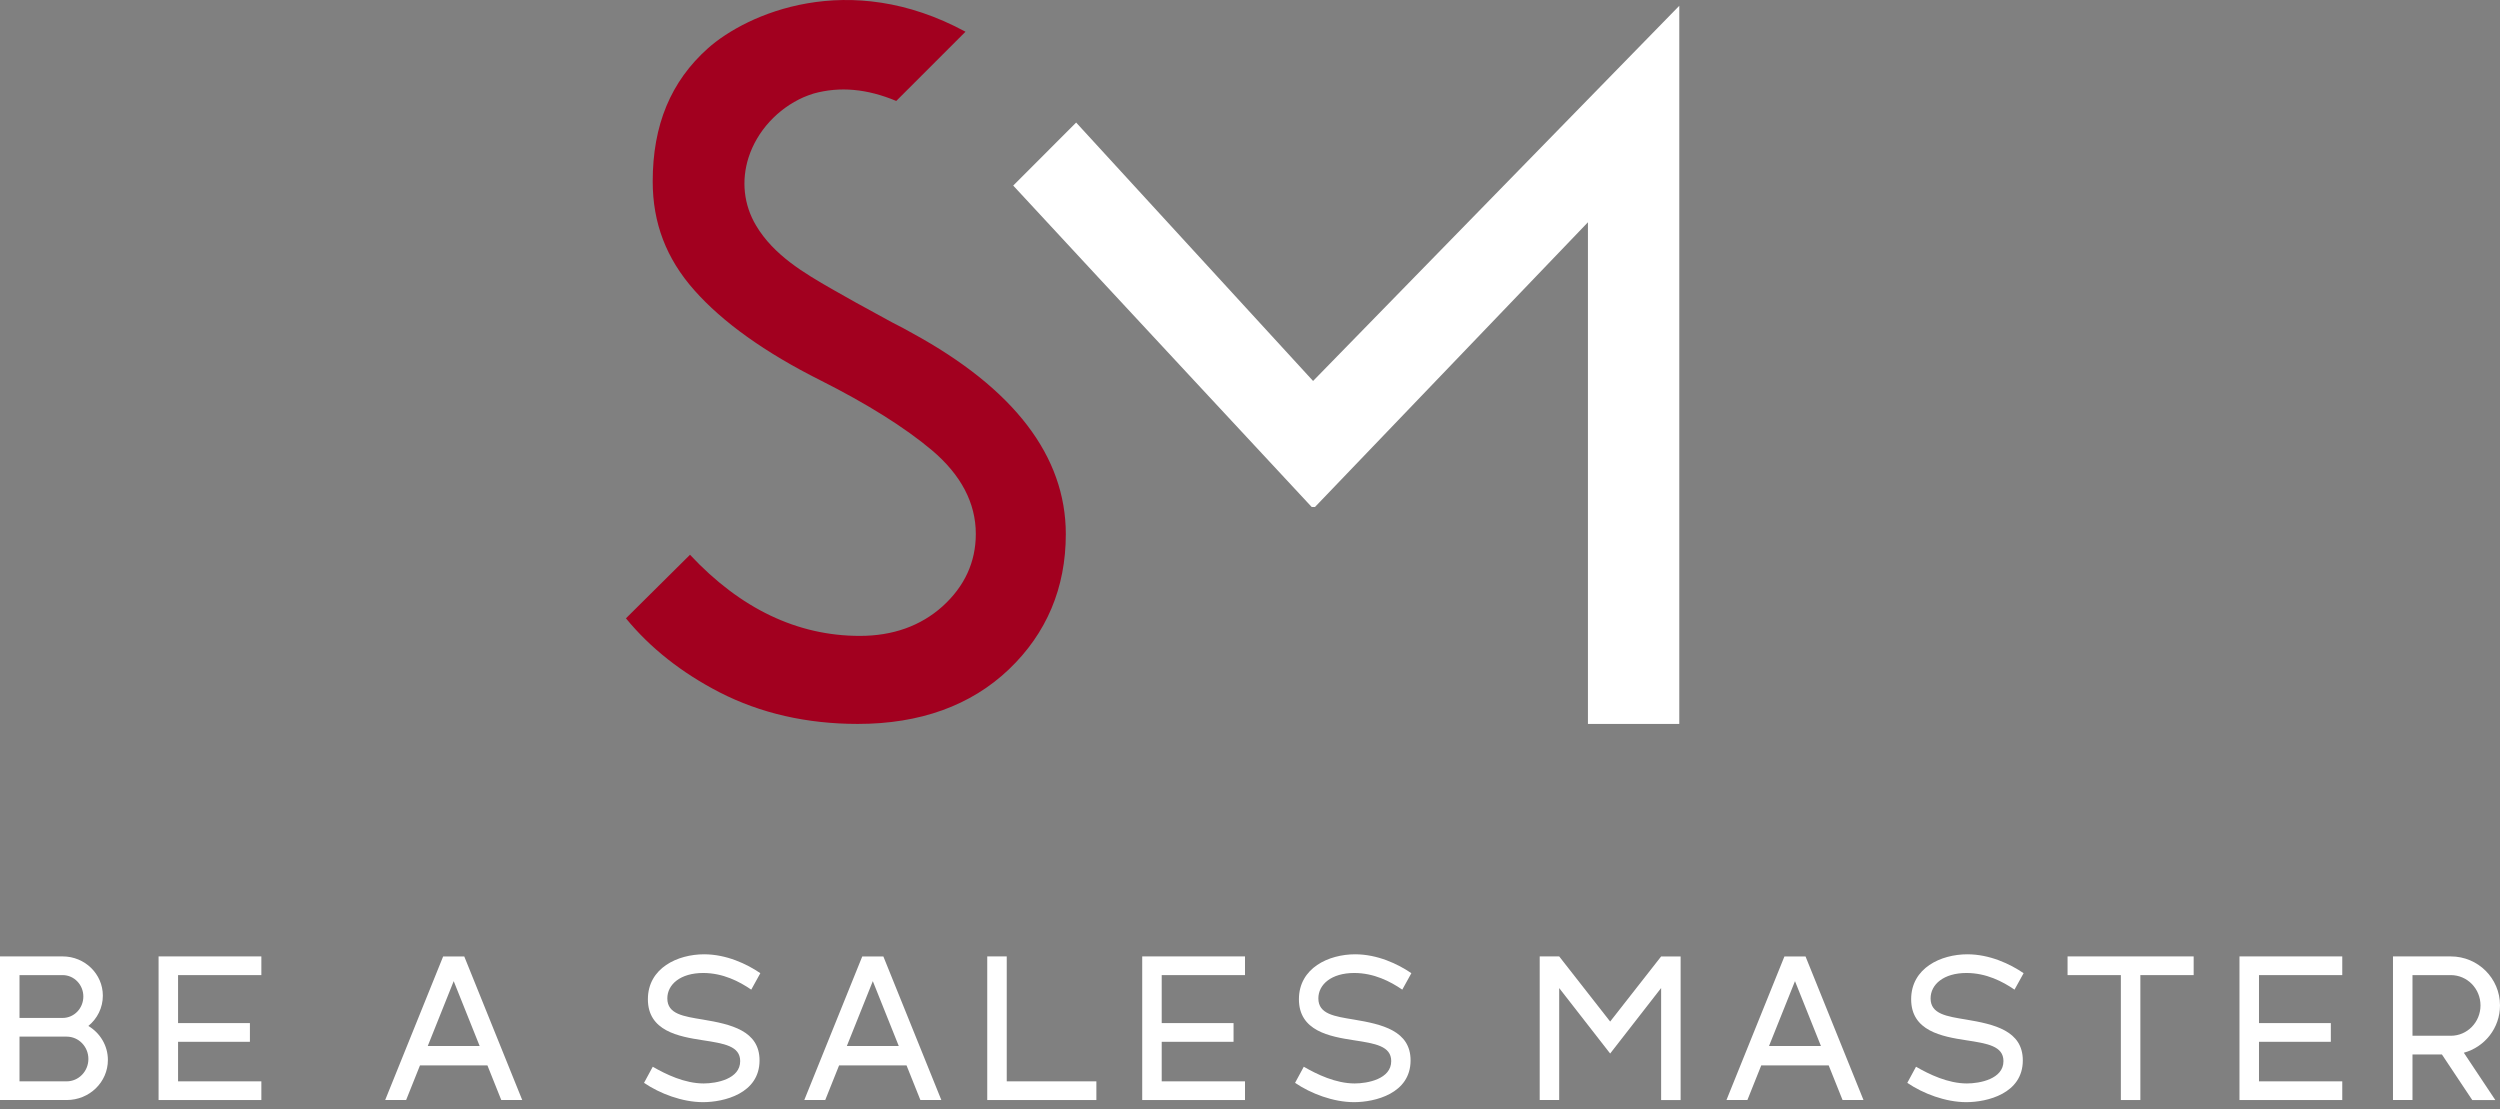 <?xml version="1.0" encoding="UTF-8"?>
<svg xmlns="http://www.w3.org/2000/svg" width="160" height="71" viewBox="0 0 160 71" fill="none">
  <rect x="0" y="0" width="160" height="71" fill="#808080" stroke="none"/>
  <path d="M6.905 67.837C6.905 69.257 5.726 70.402 4.266 70.402H0V61.21H4.008C5.432 61.21 6.582 62.335 6.582 63.722C6.582 64.503 6.222 65.199 5.655 65.661C6.406 66.112 6.905 66.918 6.905 67.837ZM1.248 62.407V65.148H4.008C4.741 65.148 5.334 64.535 5.334 63.776C5.334 63.02 4.741 62.407 4.008 62.407L1.248 62.407ZM5.657 67.774C5.657 66.984 5.035 66.344 4.266 66.344H1.248V69.206H4.266C5.033 69.206 5.657 68.564 5.657 67.774Z" fill="white"></path>
  <path d="M11.396 62.407V65.478H15.994V66.675H11.396V69.206H16.727V70.402H10.149V61.21H16.727V62.407H11.396Z" fill="white"></path>
  <path d="M31.195 68.185H26.879L25.993 70.4H24.652L28.361 61.213H29.713L33.422 70.4H32.081L31.195 68.185ZM30.697 66.942L29.037 62.793L27.377 66.942H30.697Z" fill="white"></path>
  <path d="M41.218 69.302L41.776 68.271C42.622 68.758 43.819 69.341 45.034 69.341C45.848 69.341 47.377 69.06 47.372 67.908C47.368 66.947 46.347 66.785 44.984 66.576C43.431 66.338 41.464 65.985 41.465 63.952C41.466 61.948 43.372 61.075 45.063 61.075C46.484 61.075 47.793 61.689 48.662 62.284L48.08 63.337C47.32 62.815 46.269 62.271 45.006 62.271C43.541 62.271 42.708 63.007 42.709 63.9C42.71 64.905 43.746 65.047 44.984 65.252C46.776 65.551 48.611 65.962 48.611 67.865C48.612 69.994 46.323 70.538 44.992 70.538C43.669 70.538 42.227 69.991 41.218 69.302Z" fill="white"></path>
  <path d="M58.018 68.185H53.702L52.816 70.4H51.475L55.184 61.213H56.535L60.245 70.4H58.904L58.018 68.185ZM57.52 66.942L55.86 62.793L54.199 66.942H57.52Z" fill="white"></path>
  <path d="M70.168 69.206V70.402H63.184V61.21H64.431V69.206H70.168Z" fill="white"></path>
  <path d="M74.349 62.407V65.478H78.947V66.675H74.349V69.206H79.68V70.402H73.102V61.21H79.68V62.407H74.349Z" fill="white"></path>
  <path d="M82.884 69.302L83.442 68.271C84.288 68.758 85.485 69.341 86.701 69.341C87.515 69.341 89.043 69.06 89.038 67.908C89.035 66.947 88.014 66.785 86.65 66.576C85.097 66.338 83.13 65.985 83.131 63.952C83.132 61.948 85.038 61.075 86.729 61.075C88.15 61.075 89.459 61.689 90.328 62.284L89.746 63.337C88.986 62.815 87.935 62.271 86.672 62.271C85.207 62.271 84.374 63.007 84.375 63.9C84.376 64.905 85.412 65.047 86.65 65.252C88.442 65.551 90.277 65.962 90.277 67.865C90.278 69.994 87.989 70.538 86.658 70.538C85.335 70.538 83.893 69.991 82.884 69.302Z" fill="white"></path>
  <path d="M107.56 61.213V70.405H106.312V63.234L103.05 67.426L99.788 63.237V70.402H98.541V61.21H99.788L103.05 65.379L106.312 61.213H107.56Z" fill="white"></path>
  <path d="M117.036 68.185H112.72L111.834 70.4H110.494L114.203 61.213H115.554L119.263 70.4H117.923L117.036 68.185ZM116.539 66.942L114.879 62.793L113.218 66.942H116.539Z" fill="white"></path>
  <path d="M122.067 69.302L122.625 68.271C123.471 68.758 124.668 69.341 125.883 69.341C126.698 69.341 128.226 69.06 128.221 67.908C128.218 66.947 127.197 66.785 125.833 66.576C124.281 66.338 122.313 65.985 122.314 63.952C122.315 61.948 124.221 61.075 125.912 61.075C127.333 61.075 128.642 61.689 129.511 62.284L128.929 63.337C128.169 62.815 127.118 62.271 125.855 62.271C124.39 62.271 123.557 63.007 123.558 63.9C123.559 64.905 124.595 65.047 125.833 65.252C127.625 65.551 129.46 65.962 129.46 67.865C129.461 69.994 127.172 70.538 125.841 70.538C124.518 70.538 123.076 69.991 122.067 69.302Z" fill="white"></path>
  <path d="M140.394 62.407H136.983V70.402H135.735V62.407H132.324V61.21H140.394L140.394 62.407Z" fill="white"></path>
  <path d="M144.575 62.407V65.478H149.173V66.675H144.575V69.206H149.905V70.402H143.327V61.21H149.905V62.407H144.575Z" fill="white"></path>
  <path d="M157.685 67.375L159.701 70.404H158.225L156.282 67.485H154.399V70.402H153.151V61.211H156.853C158.594 61.211 160 62.613 160 64.344C160 65.795 159.02 67.012 157.685 67.375ZM154.399 66.289H156.853C157.903 66.289 158.752 65.421 158.752 64.346C158.752 63.275 157.903 62.407 156.853 62.407H154.399V66.289Z" fill="white"></path>
  <path d="M68.212 34.183C68.212 37.622 66.982 40.538 64.562 42.846C62.128 45.161 58.874 46.331 54.9 46.331C51.64 46.331 48.664 45.65 46.051 44.308C43.624 43.058 41.608 41.464 40.06 39.573L44.16 35.505C47.381 38.951 51.031 40.697 55.026 40.697C57.142 40.697 58.921 40.062 60.323 38.806C61.731 37.529 62.452 35.975 62.452 34.17C62.452 32.192 61.506 30.394 59.648 28.82C57.902 27.352 55.495 25.844 52.499 24.336C48.961 22.564 46.243 20.619 44.431 18.569C42.639 16.546 41.773 14.271 41.773 11.612C41.773 8.002 42.93 5.211 45.311 3.088C47.778 0.893 54.298 -2.03 61.791 2.03L57.36 6.461C55.489 5.68 53.756 5.522 52.076 5.985C51.858 6.051 51.653 6.13 51.428 6.223C49.768 6.957 48.452 8.392 47.91 10.072C47.434 11.559 47.599 13.107 48.386 14.43C49.523 16.347 51.494 17.491 53.24 18.497C54.027 18.953 55.277 19.647 57.069 20.619C57.644 20.91 58.074 21.142 58.372 21.314C64.899 24.872 68.212 29.197 68.212 34.183Z" fill="#A2001F"></path>
  <path d="M107.474 0.37V46.331H101.628V14.225L84.156 32.45H83.951C82.331 30.704 71.088 18.629 64.846 11.877L68.873 7.843L84.037 24.382L107.474 0.37Z" fill="white"></path>
</svg>
